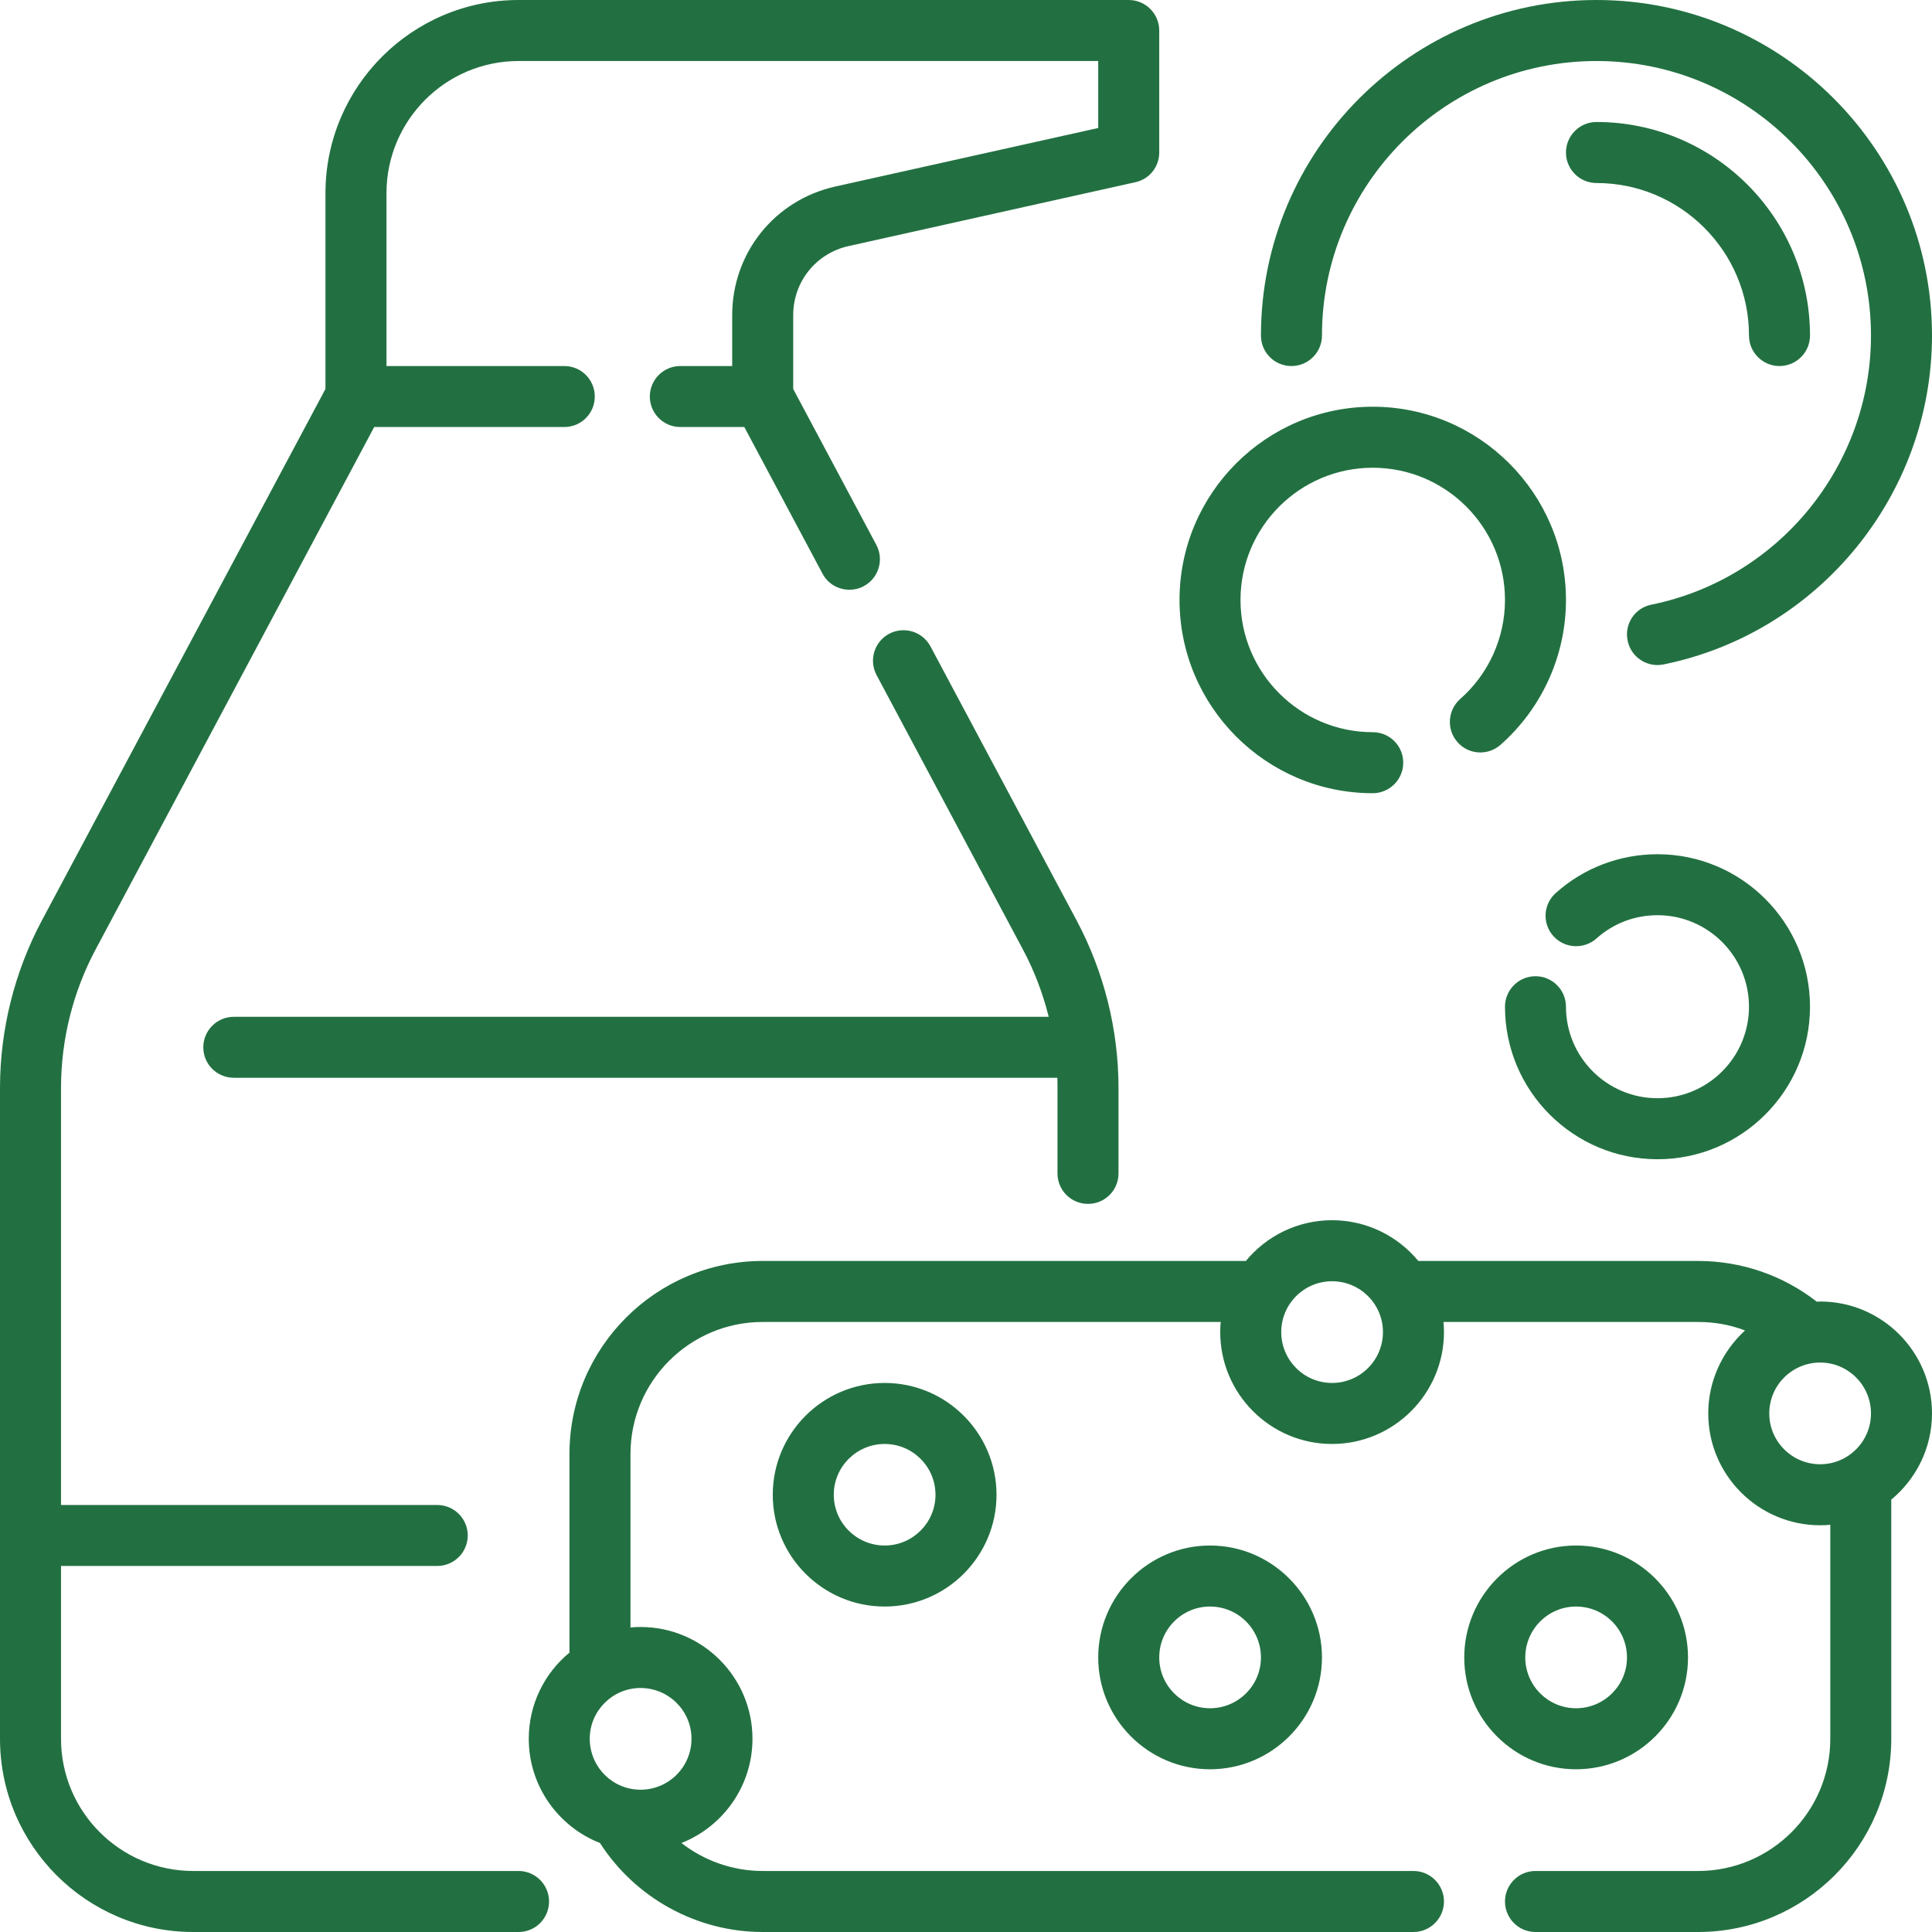 <svg xmlns="http://www.w3.org/2000/svg" xmlns:xlink="http://www.w3.org/1999/xlink" width="48px" height="48px" viewBox="0 0 48 48"><g id="surface1"><path style=" stroke:none;fill-rule:nonzero;fill:rgb(13.333%,43.922%,25.49%);fill-opacity:1;" d="M 43.453 8.336 C 43.453 8.754 43.793 9.094 44.211 9.094 C 44.629 9.094 44.969 8.754 44.969 8.336 C 44.969 5.41 42.59 3.031 39.664 3.031 C 39.246 3.031 38.906 3.371 38.906 3.789 C 38.906 4.207 39.246 4.547 39.664 4.547 C 41.754 4.547 43.453 6.246 43.453 8.336 Z M 43.453 8.336 "></path><path style=" stroke:none;fill-rule:nonzero;fill:rgb(13.333%,43.922%,25.49%);fill-opacity:1;" d="M 34.105 19.707 C 34.523 19.707 34.863 19.367 34.863 18.949 C 34.863 18.527 34.523 18.191 34.105 18.191 C 32.293 18.191 30.82 16.715 30.82 14.906 C 30.82 13.094 32.293 11.621 34.105 11.621 C 35.918 11.621 37.391 13.094 37.391 14.906 C 37.391 15.848 36.984 16.746 36.277 17.367 C 35.965 17.645 35.934 18.125 36.211 18.438 C 36.488 18.754 36.965 18.781 37.281 18.504 C 38.312 17.594 38.906 16.281 38.906 14.906 C 38.906 12.258 36.75 10.105 34.105 10.105 C 31.457 10.105 29.305 12.258 29.305 14.906 C 29.305 17.551 31.457 19.707 34.105 19.707 Z M 34.105 19.707 "></path><path style=" stroke:none;fill-rule:nonzero;fill:rgb(13.333%,43.922%,25.49%);fill-opacity:1;" d="M 12.883 46.484 L 4.801 46.484 C 2.988 46.484 1.516 45.012 1.516 43.199 L 1.516 38.906 L 10.863 38.906 C 11.281 38.906 11.621 38.566 11.621 38.148 C 11.621 37.73 11.281 37.391 10.863 37.391 L 1.516 37.391 L 1.516 27.031 C 1.516 25.832 1.812 24.641 2.379 23.582 L 9.297 10.609 L 14.02 10.609 C 14.441 10.609 14.777 10.27 14.777 9.852 C 14.777 9.434 14.441 9.094 14.02 9.094 L 9.602 9.094 L 9.602 4.801 C 9.602 2.988 11.074 1.516 12.883 1.516 L 27.285 1.516 L 27.285 3.18 L 20.758 4.633 C 19.246 4.969 18.191 6.285 18.191 7.832 L 18.191 9.094 L 16.902 9.094 C 16.484 9.094 16.145 9.434 16.145 9.852 C 16.145 10.27 16.484 10.609 16.902 10.609 L 18.492 10.609 L 20.434 14.25 C 20.57 14.508 20.832 14.652 21.105 14.652 C 21.223 14.652 21.348 14.625 21.461 14.562 C 21.828 14.367 21.969 13.906 21.773 13.539 L 19.707 9.664 L 19.707 7.832 C 19.707 7 20.273 6.293 21.086 6.113 L 28.207 4.527 C 28.555 4.453 28.801 4.145 28.801 3.789 L 28.801 0.758 C 28.801 0.34 28.461 0 28.043 0 L 12.883 0 C 10.238 0 8.086 2.152 8.086 4.801 L 8.086 9.664 L 1.039 22.871 C 0.359 24.148 0 25.586 0 27.031 L 0 43.199 C 0 45.848 2.152 48 4.801 48 L 12.883 48 C 13.305 48 13.641 47.66 13.641 47.242 C 13.641 46.824 13.301 46.484 12.883 46.484 Z M 12.883 46.484 "></path><path style=" stroke:none;fill-rule:nonzero;fill:rgb(13.333%,43.922%,25.49%);fill-opacity:1;" d="M 32.086 9.094 C 32.504 9.094 32.844 8.754 32.844 8.336 C 32.844 4.574 35.902 1.516 39.664 1.516 C 43.426 1.516 46.484 4.574 46.484 8.336 C 46.484 11.57 44.191 14.379 41.027 15.023 C 40.617 15.105 40.352 15.504 40.438 15.914 C 40.508 16.273 40.824 16.523 41.18 16.523 C 41.227 16.523 41.277 16.516 41.328 16.508 C 45.195 15.723 48 12.285 48 8.336 C 48 3.738 44.262 0 39.664 0 C 35.066 0 31.328 3.738 31.328 8.336 C 31.328 8.754 31.664 9.094 32.086 9.094 Z M 32.086 9.094 "></path><path style=" stroke:none;fill-rule:nonzero;fill:rgb(13.333%,43.922%,25.49%);fill-opacity:1;" d="M 41.18 27.285 C 39.926 27.285 38.906 26.266 38.906 25.012 C 38.906 24.594 38.566 24.254 38.148 24.254 C 37.73 24.254 37.391 24.594 37.391 25.012 C 37.391 27.102 39.09 28.801 41.18 28.801 C 43.27 28.801 44.969 27.102 44.969 25.012 C 44.969 22.922 43.27 21.223 41.18 21.223 C 40.246 21.223 39.348 21.562 38.652 22.188 C 38.34 22.465 38.312 22.945 38.594 23.258 C 38.871 23.566 39.352 23.594 39.664 23.316 C 40.082 22.941 40.617 22.738 41.18 22.738 C 42.434 22.738 43.453 23.758 43.453 25.012 C 43.453 26.266 42.434 27.285 41.18 27.285 Z M 41.18 27.285 "></path><path style=" stroke:none;fill-rule:nonzero;fill:rgb(13.333%,43.922%,25.49%);fill-opacity:1;" d="M 41.938 41.18 C 41.938 39.648 40.691 38.398 39.156 38.398 C 37.625 38.398 36.379 39.648 36.379 41.18 C 36.379 42.711 37.625 43.957 39.156 43.957 C 40.691 43.957 41.938 42.711 41.938 41.18 Z M 37.895 41.18 C 37.895 40.48 38.461 39.914 39.156 39.914 C 39.855 39.914 40.422 40.48 40.422 41.18 C 40.422 41.875 39.855 42.441 39.156 42.441 C 38.461 42.441 37.895 41.875 37.895 41.18 Z M 37.895 41.18 "></path><path style=" stroke:none;fill-rule:nonzero;fill:rgb(13.333%,43.922%,25.49%);fill-opacity:1;" d="M 27.285 41.18 C 27.285 42.711 28.531 43.957 30.062 43.957 C 31.594 43.957 32.844 42.711 32.844 41.18 C 32.844 39.648 31.594 38.398 30.062 38.398 C 28.531 38.398 27.285 39.648 27.285 41.18 Z M 31.328 41.18 C 31.328 41.875 30.762 42.441 30.062 42.441 C 29.367 42.441 28.801 41.875 28.801 41.18 C 28.801 40.48 29.367 39.914 30.062 39.914 C 30.762 39.914 31.328 40.48 31.328 41.18 Z M 31.328 41.18 "></path><path style=" stroke:none;fill-rule:nonzero;fill:rgb(13.333%,43.922%,25.49%);fill-opacity:1;" d="M 19.199 37.137 C 19.199 38.668 20.445 39.914 21.98 39.914 C 23.512 39.914 24.758 38.668 24.758 37.137 C 24.758 35.605 23.512 34.359 21.98 34.359 C 20.445 34.359 19.199 35.605 19.199 37.137 Z M 23.242 37.137 C 23.242 37.832 22.676 38.398 21.98 38.398 C 21.281 38.398 20.715 37.832 20.715 37.137 C 20.715 36.441 21.281 35.875 21.98 35.875 C 22.676 35.875 23.242 36.441 23.242 37.137 Z M 23.242 37.137 "></path><path style=" stroke:none;fill-rule:nonzero;fill:rgb(13.333%,43.922%,25.49%);fill-opacity:1;" d="M 45.223 32.336 C 45.191 32.336 45.164 32.34 45.137 32.34 C 44.297 31.684 43.262 31.328 42.188 31.328 L 35.238 31.328 C 34.727 30.711 33.957 30.316 33.094 30.316 C 32.234 30.316 31.461 30.711 30.953 31.328 L 18.949 31.328 C 16.301 31.328 14.148 33.48 14.148 36.125 L 14.148 41.059 C 13.531 41.566 13.137 42.34 13.137 43.199 C 13.137 44.375 13.871 45.383 14.906 45.789 C 15.785 47.156 17.312 48 18.949 48 L 35.117 48 C 35.535 48 35.875 47.66 35.875 47.242 C 35.875 46.824 35.535 46.484 35.117 46.484 L 18.949 46.484 C 18.207 46.484 17.496 46.23 16.93 45.789 C 17.961 45.383 18.695 44.375 18.695 43.199 C 18.695 41.668 17.449 40.422 15.914 40.422 C 15.832 40.422 15.746 40.426 15.664 40.434 L 15.664 36.125 C 15.664 34.316 17.137 32.844 18.949 32.844 L 30.328 32.844 C 30.32 32.926 30.316 33.008 30.316 33.094 C 30.316 34.629 31.562 35.875 33.094 35.875 C 34.625 35.875 35.875 34.629 35.875 33.094 C 35.875 33.008 35.871 32.926 35.863 32.844 L 42.188 32.844 C 42.594 32.844 42.988 32.914 43.355 33.055 C 42.797 33.566 42.441 34.301 42.441 35.117 C 42.441 36.648 43.688 37.895 45.223 37.895 C 45.305 37.895 45.391 37.891 45.473 37.883 L 45.473 43.199 C 45.473 45.012 44 46.484 42.188 46.484 L 38.148 46.484 C 37.73 46.484 37.391 46.824 37.391 47.242 C 37.391 47.66 37.73 48 38.148 48 L 42.188 48 C 44.836 48 46.988 45.848 46.988 43.199 L 46.988 37.258 C 47.605 36.746 48 35.977 48 35.117 C 48 33.582 46.754 32.336 45.223 32.336 Z M 15.914 41.938 C 16.613 41.938 17.18 42.504 17.18 43.199 C 17.18 43.898 16.613 44.465 15.914 44.465 C 15.219 44.465 14.652 43.898 14.652 43.199 C 14.652 42.504 15.219 41.938 15.914 41.938 Z M 33.094 34.359 C 32.398 34.359 31.832 33.793 31.832 33.094 C 31.832 32.398 32.398 31.832 33.094 31.832 C 33.793 31.832 34.359 32.398 34.359 33.094 C 34.359 33.793 33.793 34.359 33.094 34.359 Z M 45.223 36.379 C 44.523 36.379 43.957 35.812 43.957 35.117 C 43.957 34.418 44.523 33.852 45.223 33.852 C 45.918 33.852 46.484 34.418 46.484 35.117 C 46.484 35.812 45.918 36.379 45.223 36.379 Z M 45.223 36.379 "></path><path style=" stroke:none;fill-rule:nonzero;fill:rgb(13.333%,43.922%,25.49%);fill-opacity:1;" d="M 27.031 29.91 C 27.449 29.91 27.789 29.574 27.789 29.152 L 27.789 27.031 C 27.789 25.586 27.43 24.148 26.75 22.871 L 23.117 16.059 C 22.918 15.688 22.461 15.551 22.09 15.746 C 21.723 15.941 21.582 16.402 21.777 16.77 L 25.41 23.582 C 25.695 24.113 25.91 24.68 26.055 25.262 L 5.812 25.262 C 5.391 25.262 5.051 25.602 5.051 26.02 C 5.051 26.441 5.391 26.777 5.812 26.777 L 26.27 26.777 C 26.273 26.863 26.273 26.945 26.273 27.031 L 26.273 29.152 C 26.273 29.574 26.613 29.91 27.031 29.91 Z M 27.031 29.91 "></path></g></svg>